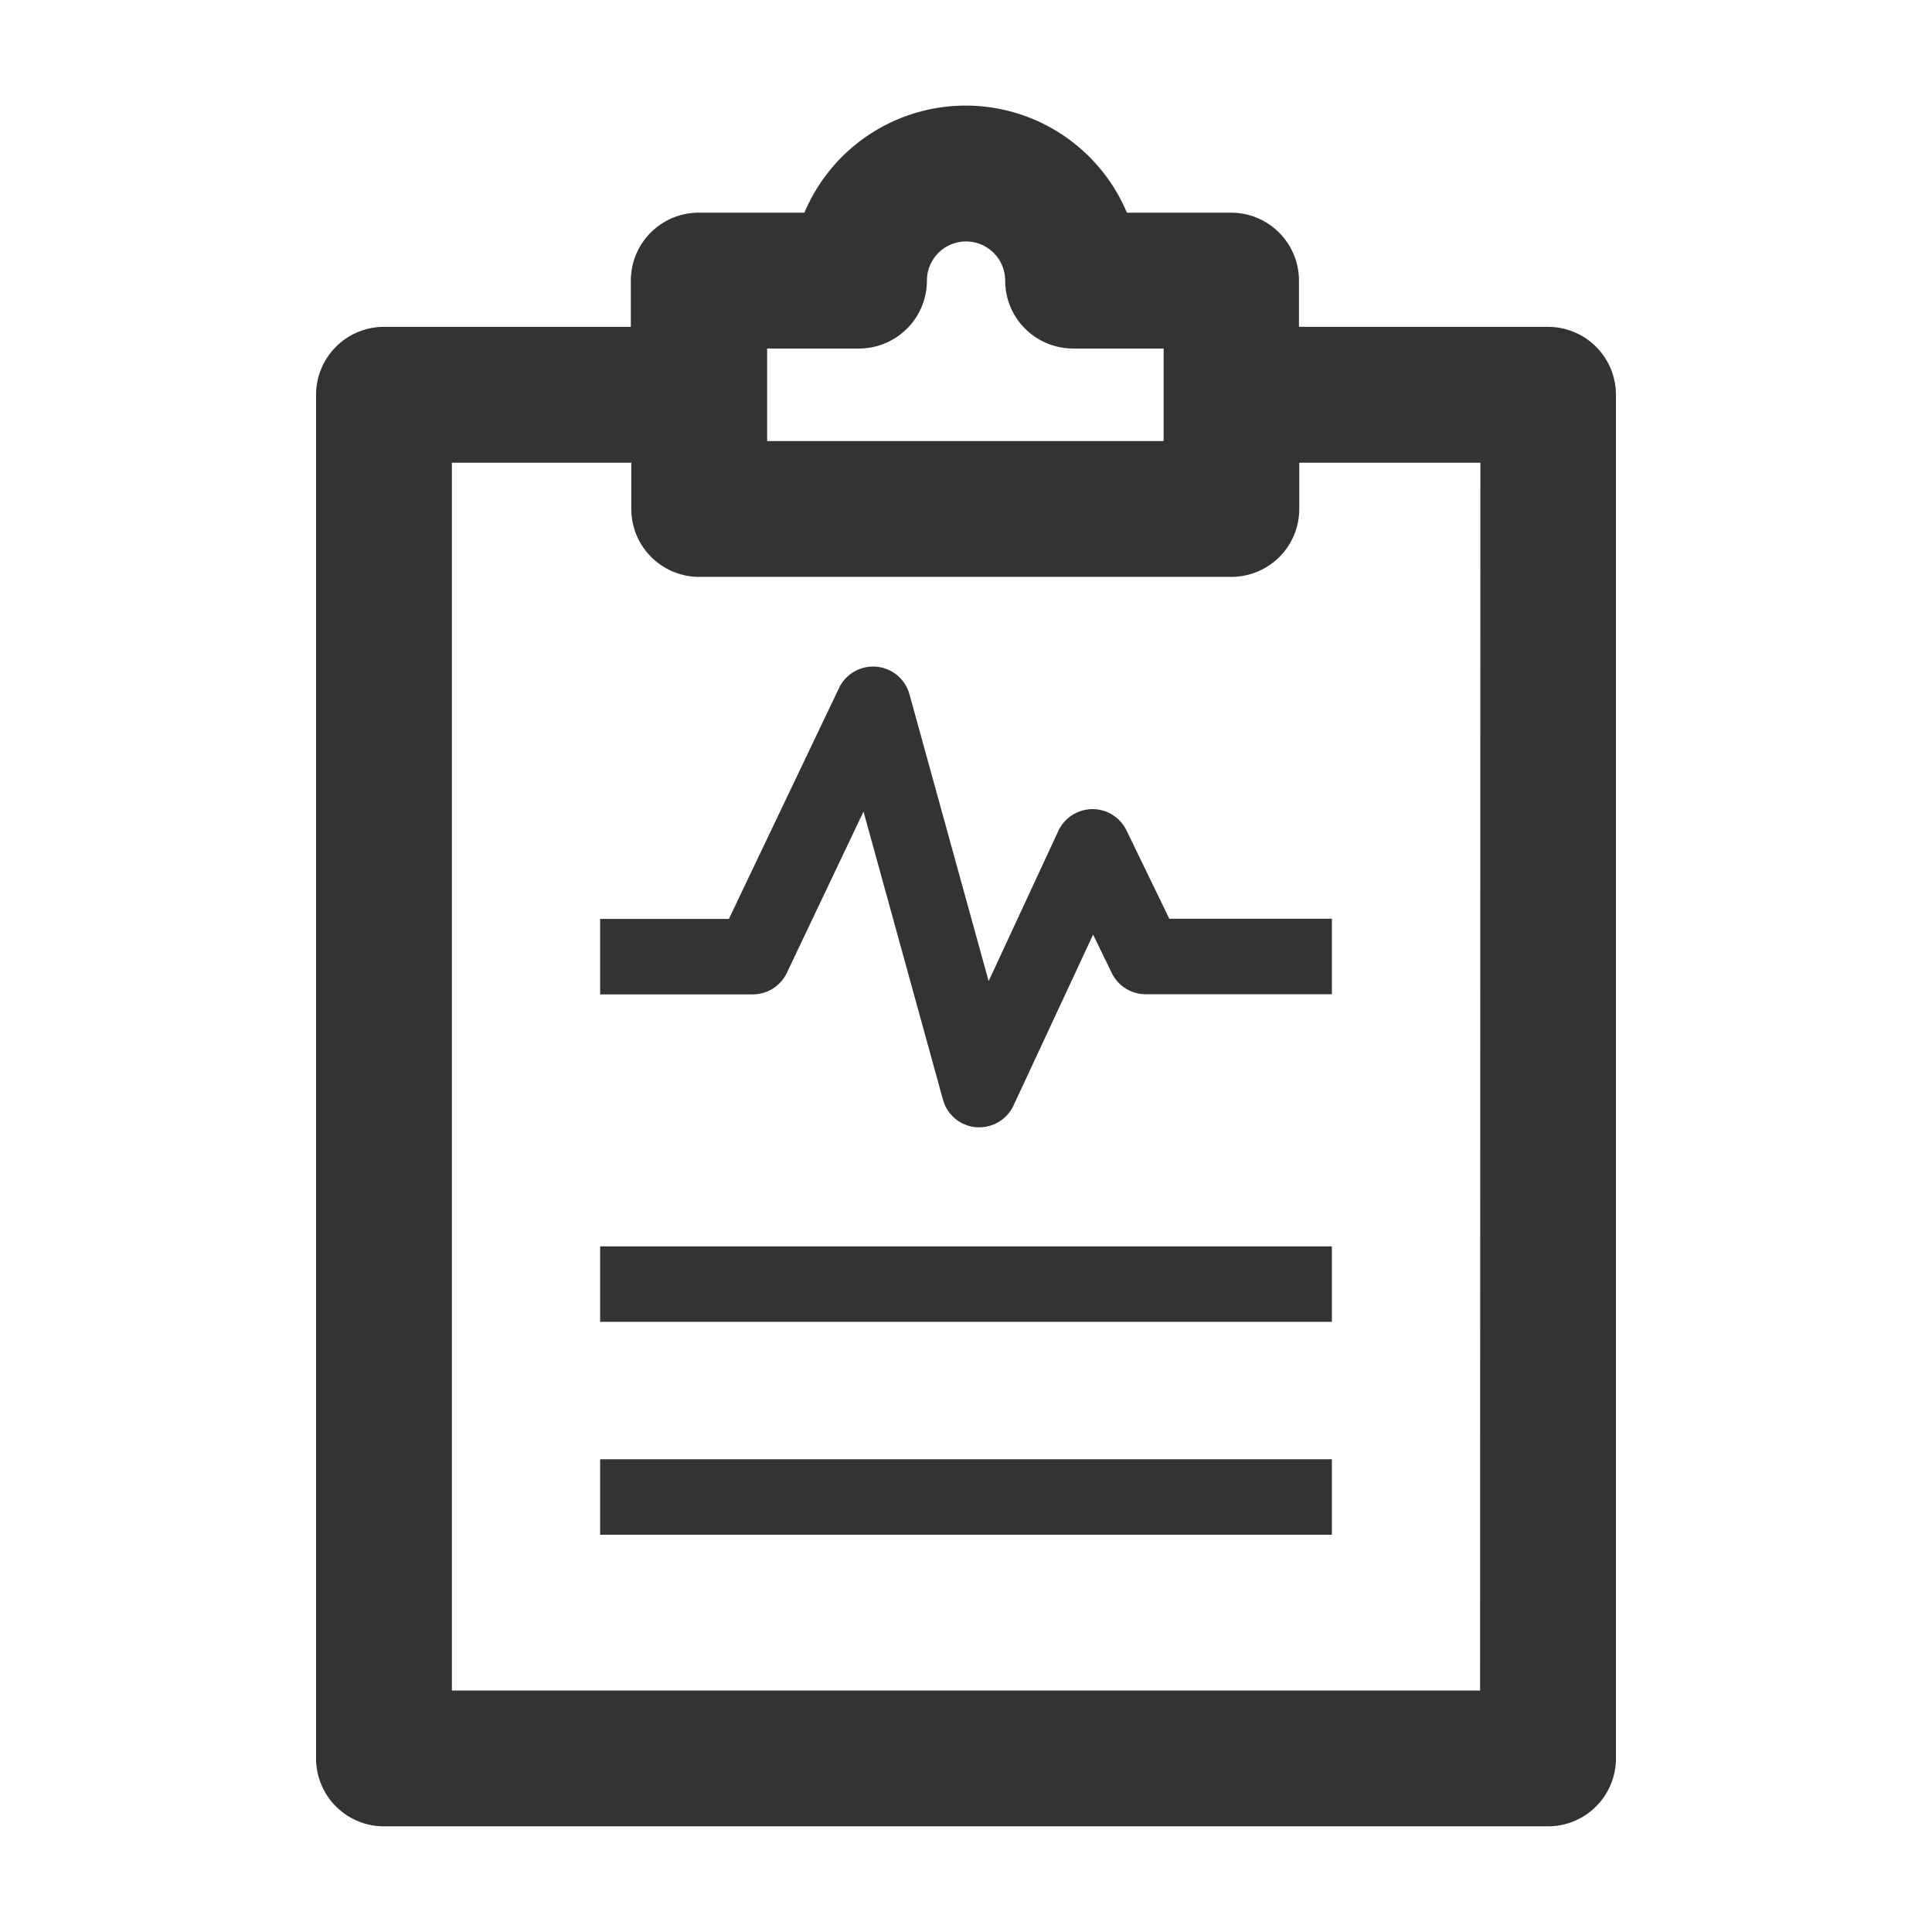 <svg xmlns="http://www.w3.org/2000/svg" viewBox="0 0 256 256"><defs><style>.cls-1{fill:none;}.cls-2{fill:#333;}</style></defs><title>Report</title><g id="Frame"><rect class="cls-1" width="256" height="256"/></g><g id="Layer_1" data-name="Layer 1"><path class="cls-2" d="M205.12,43.31h-33V37.18a9,9,0,0,0-9-9h-13.8a23.18,23.18,0,0,0-42.73,0h-14a9,9,0,0,0-9,9v6.13H50.88a9,9,0,0,0-9,9V233a9,9,0,0,0,9,9H205.12a9,9,0,0,0,9-9V52.31A9,9,0,0,0,205.12,43.31ZM101.65,46.18h12.17a9,9,0,0,0,9-9,5.18,5.18,0,0,1,10.37,0,9,9,0,0,0,9,9h12V58.44H101.65ZM196.12,224H59.88V61.31H83.65v6.13a9,9,0,0,0,9,9h70.51a9,9,0,0,0,9-9V61.31h24Z"/><rect class="cls-2" x="79.52" y="165.15" width="96.96" height="10"/><rect class="cls-2" x="79.52" y="193.36" width="96.96" height="10"/><path class="cls-2" d="M149.25,110a5,5,0,0,0-9,.07L131,130l-10.49-38a5,5,0,0,0-9.34-.82L96.58,121.76H79.52v10H99.74a5,5,0,0,0,4.52-2.85l10.16-21.37,10.53,38.18a5,5,0,0,0,4.4,3.65l.42,0a5,5,0,0,0,4.53-2.89l10.54-22.64,2.47,5.08a5,5,0,0,0,4.5,2.82h24.67v-10H154.94Z"/></g></svg>